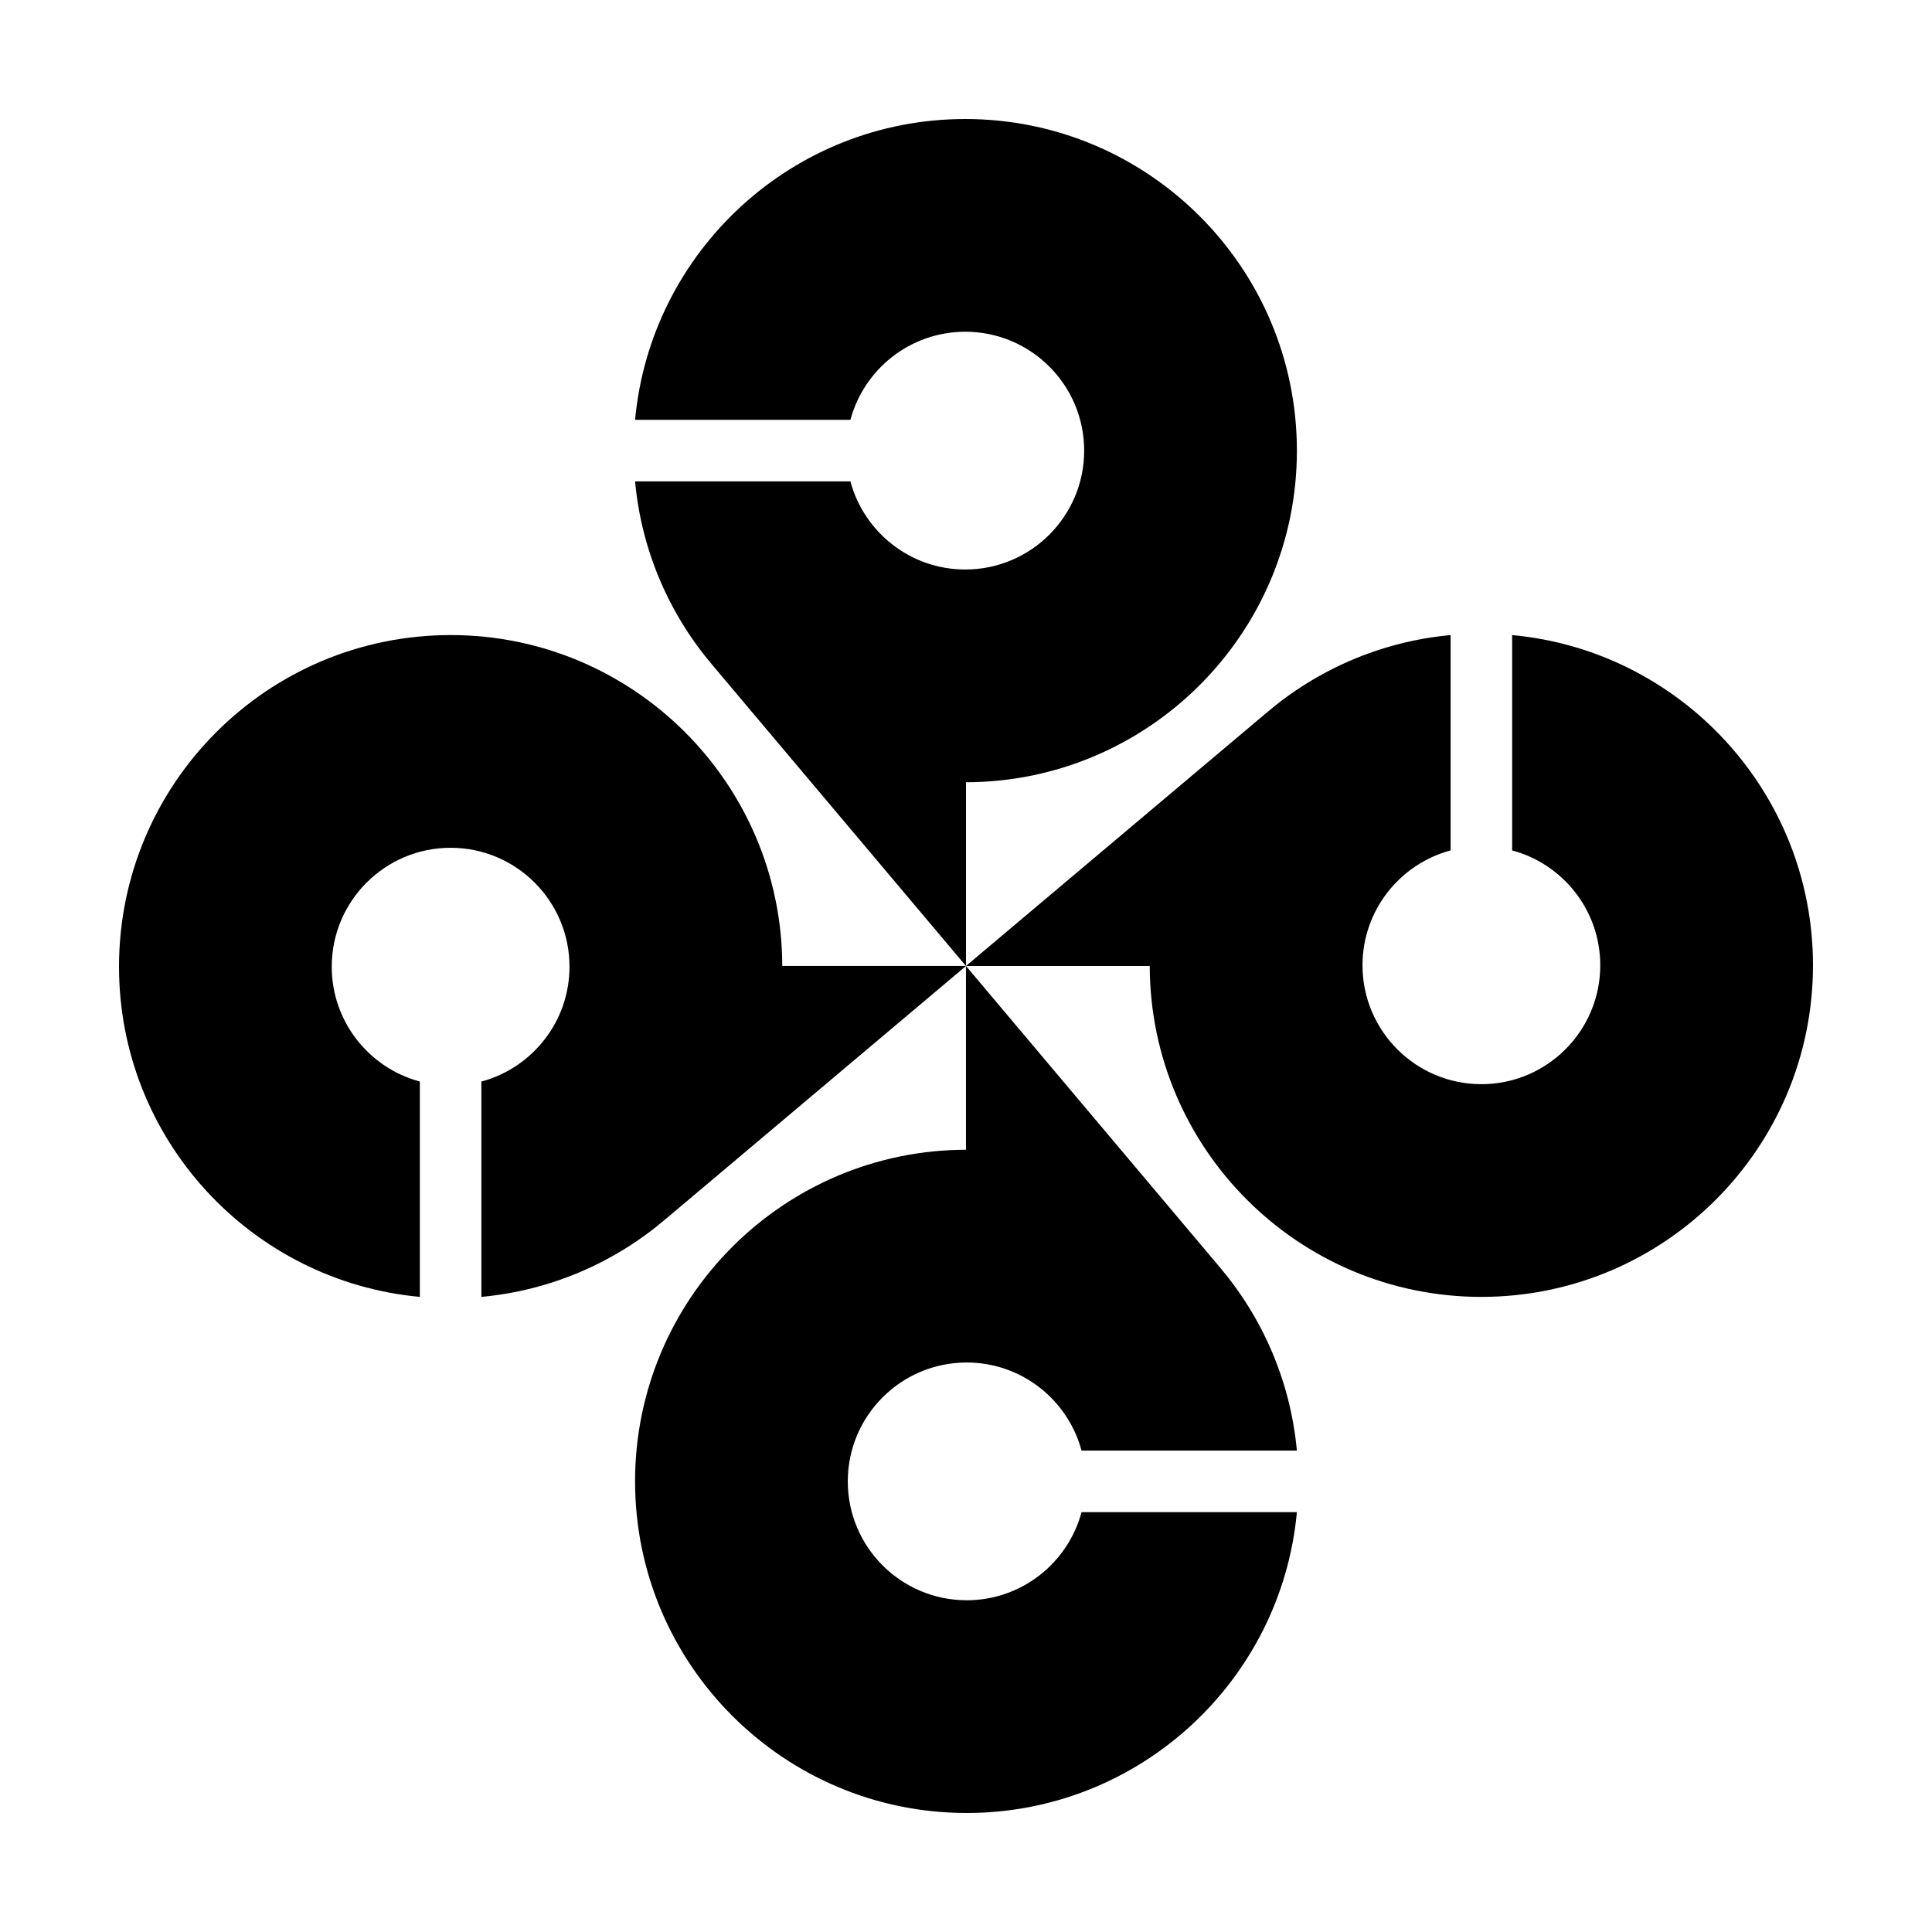 <?xml version="1.0" encoding="UTF-8"?>
<!-- Uploaded to: ICON Repo, www.iconrepo.com, Generator: ICON Repo Mixer Tools -->
<svg fill="#000000" width="800px" height="800px" version="1.1" viewBox="144 144 512 512" xmlns="http://www.w3.org/2000/svg">
 <g fill-rule="evenodd">
  <path d="m479.48 333.03c13.43-11.492 30.352-19.016 48.949-20.727v57.066c-13.438 3.602-23.352 15.871-23.352 30.438 0 17.391 14.117 31.512 31.504 31.512 17.391 0 31.504-14.121 31.504-31.512 0-14.566-9.906-26.836-23.352-30.438v-57.066c44.684 4.117 79.727 41.75 79.727 87.504 0 48.504-39.379 87.883-87.883 87.883-48.441 0-87.781-39.277-87.883-87.691h-48.703l79.48-66.965z"/>
  <path d="m333.03 320.52c-11.492-13.43-19.016-30.352-20.727-48.949h57.066c3.602 13.438 15.871 23.352 30.438 23.352 17.391 0 31.512-14.117 31.512-31.504 0-17.391-14.121-31.504-31.512-31.504-14.566 0-26.836 9.906-30.438 23.352h-57.066c4.117-44.684 41.75-79.727 87.504-79.727 48.504 0 87.883 39.379 87.883 87.883 0 48.441-39.277 87.781-87.691 87.883v48.703l-66.965-79.48z"/>
  <path d="m320.52 466.96c-13.43 11.492-30.352 19.016-48.949 20.727v-57.066c13.438-3.602 23.352-15.871 23.352-30.438 0-17.391-14.117-31.512-31.504-31.512-17.391 0-31.504 14.121-31.504 31.512 0 14.566 9.906 26.836 23.352 30.438v57.066c-44.684-4.117-79.727-41.75-79.727-87.504 0-48.504 39.379-87.883 87.883-87.883 48.441 0 87.781 39.277 87.883 87.691h48.703l-79.48 66.965z"/>
  <path d="m466.96 479.48c11.492 13.43 19.016 30.352 20.727 48.949h-57.066c-3.602-13.438-15.871-23.352-30.438-23.352-17.391 0-31.512 14.117-31.512 31.504 0 17.391 14.121 31.504 31.512 31.504 14.566 0 26.836-9.906 30.438-23.352h57.066c-4.117 44.684-41.75 79.727-87.504 79.727-48.504 0-87.883-39.379-87.883-87.883 0-48.441 39.277-87.781 87.691-87.883v-48.703l66.965 79.48z"/>
 </g>
</svg>